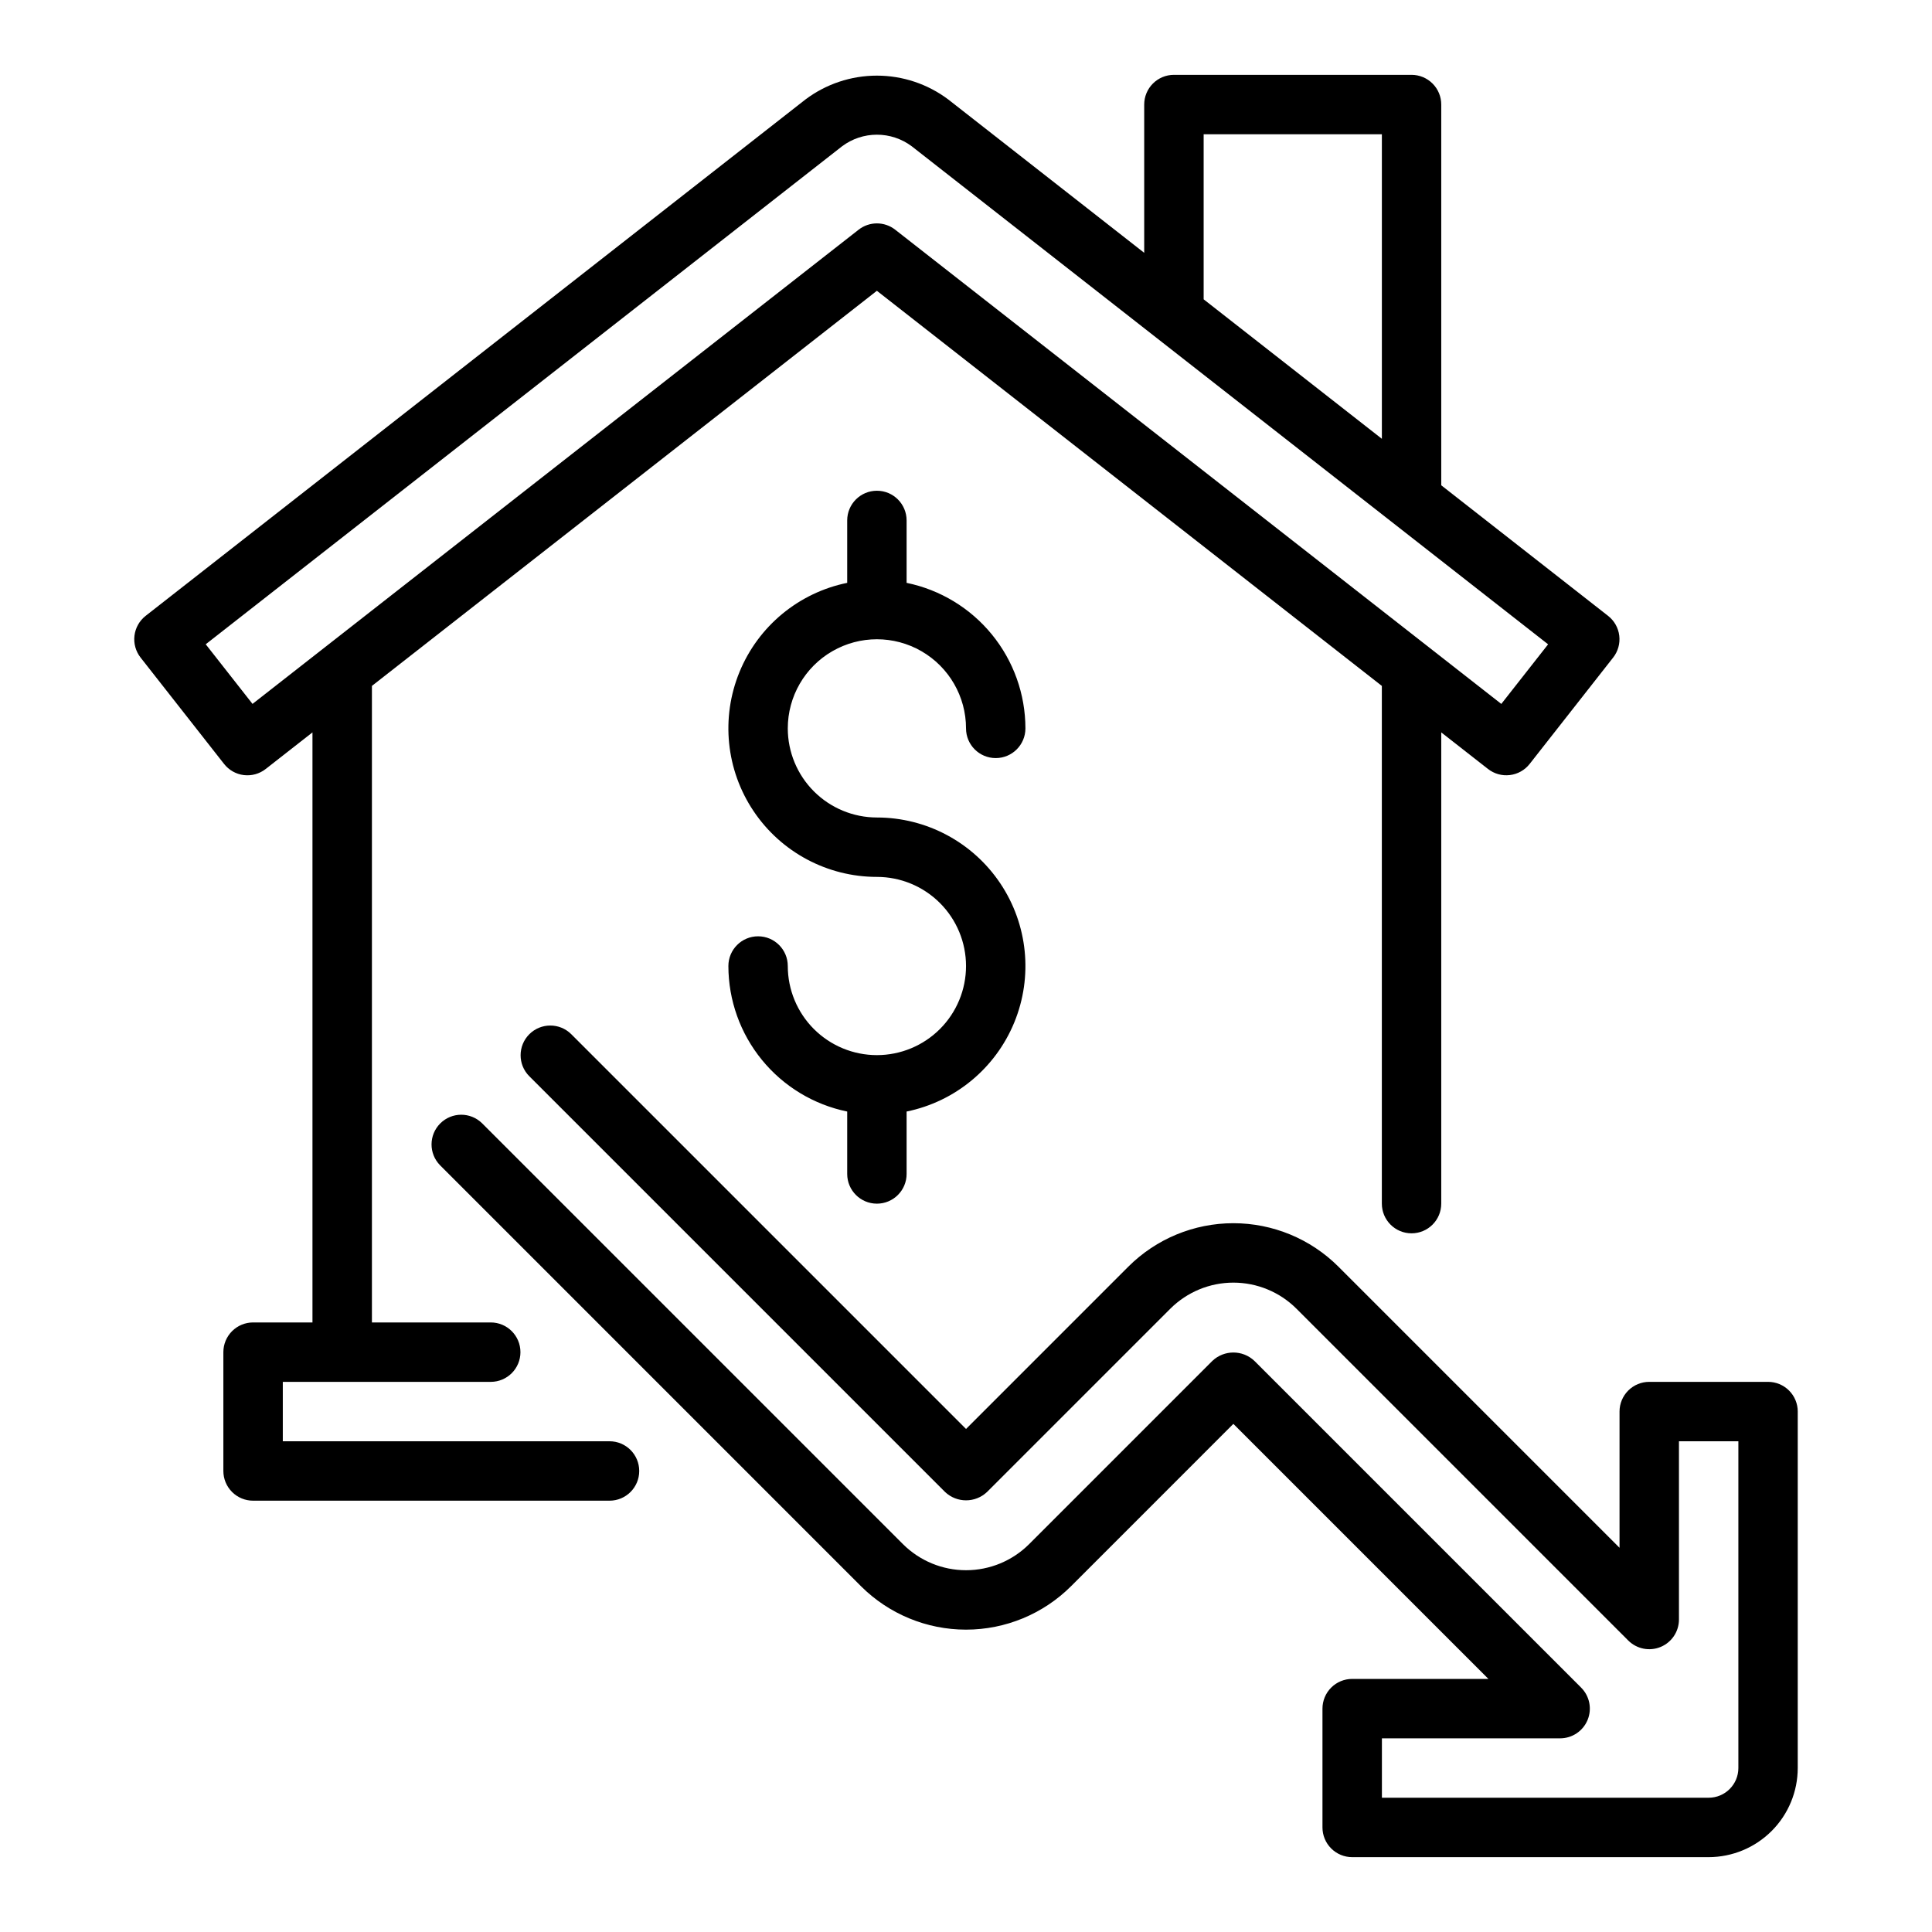 <?xml version="1.0" encoding="UTF-8"?>
<!-- Uploaded to: ICON Repo, www.iconrepo.com, Generator: ICON Repo Mixer Tools -->
<svg fill="#000000" width="800px" height="800px" version="1.1" viewBox="144 144 512 512" xmlns="http://www.w3.org/2000/svg">
 <path d="m305.54 525.95h-86.594v-15.742h55.105c4.348 0 7.871-3.523 7.871-7.871 0-4.348-3.523-7.875-7.871-7.875h-31.488v-168.69l133.82-104.71 133.82 104.71v137.2c0 4.348 3.523 7.871 7.871 7.871s7.871-3.523 7.871-7.871v-124.88l12.387 9.691h0.004c1.641 1.289 3.727 1.871 5.797 1.617 2.074-0.25 3.957-1.312 5.246-2.957l22.121-28.184v0.004c1.289-1.645 1.871-3.734 1.621-5.805-0.25-2.074-1.316-3.965-2.965-5.25l-44.211-34.602v-100.9c0.004-2.09-0.828-4.09-2.305-5.566-1.477-1.477-3.477-2.309-5.566-2.309h-62.977c-2.086 0-4.09 0.832-5.566 2.309-1.477 1.477-2.305 3.477-2.305 5.566v39.293l-51.926-40.641c-5.457-4.102-12.098-6.316-18.922-6.316-6.824 0-13.469 2.215-18.922 6.316l-174.86 136.85c-1.645 1.285-2.711 3.176-2.961 5.25-0.254 2.07 0.332 4.16 1.621 5.805l22.121 28.184v-0.004c1.285 1.648 3.172 2.715 5.242 2.965 2.074 0.25 4.16-0.336 5.801-1.625l12.387-9.691v156.37h-15.742c-2.09 0-4.09 0.832-5.566 2.309-1.477 1.477-2.305 3.477-2.305 5.566v31.488c0 2.086 0.828 4.09 2.305 5.566 1.477 1.477 3.477 2.305 5.566 2.305h94.465c4.348 0 7.871-3.523 7.871-7.871 0-4.348-3.523-7.875-7.871-7.875zm157.44-346.37h47.23v80.707l-47.23-36.965zm-252.06 150.96-12.402-15.801 168.65-131.98c2.664-1.992 5.898-3.066 9.223-3.066 3.324 0 6.559 1.074 9.223 3.066l168.65 131.99-12.402 15.797-160.62-125.67c-2.848-2.234-6.856-2.234-9.703 0zm409.5 187.54v94.465c-0.004 6.262-2.496 12.266-6.922 16.691-4.43 4.426-10.434 6.918-16.691 6.926h-94.465c-2.09 0-4.09-0.828-5.566-2.305-1.477-1.477-2.309-3.481-2.309-5.566v-31.488c0-2.09 0.832-4.094 2.309-5.57 1.477-1.477 3.477-2.305 5.566-2.305h36.102l-67.59-67.586-43.016 43.02c-7.391 7.367-17.398 11.508-27.832 11.508-10.438 0-20.445-4.141-27.836-11.508l-111.55-111.56c-3.027-3.082-3.004-8.027 0.051-11.082 3.055-3.055 7.996-3.074 11.078-0.051l111.56 111.56c4.438 4.414 10.441 6.894 16.703 6.894 6.258 0 12.262-2.481 16.699-6.894l48.582-48.586c3.125-2.953 8.008-2.953 11.133 0l86.594 86.594h-0.004c2.254 2.25 2.926 5.637 1.707 8.578s-4.09 4.859-7.273 4.859h-47.23v15.742h86.594c4.344-0.004 7.867-3.523 7.871-7.871v-86.594h-15.746v47.234c0 3.184-1.918 6.055-4.859 7.273-2.941 1.215-6.324 0.543-8.578-1.707l-87.941-87.945c-4.434-4.418-10.441-6.898-16.699-6.898-6.262 0-12.266 2.481-16.703 6.898l-48.582 48.582c-3.121 2.953-8.008 2.953-11.129 0l-110.21-110.21h-0.004c-3.039-3.078-3.023-8.035 0.035-11.098 3.062-3.059 8.02-3.074 11.098-0.031l104.64 104.64 43.016-43.02c7.387-7.371 17.395-11.508 27.832-11.508 10.434 0 20.445 4.137 27.832 11.508l74.504 74.508v-36.102c0-2.086 0.828-4.09 2.305-5.566 1.477-1.477 3.481-2.305 5.566-2.305h31.488c2.09 0 4.09 0.828 5.566 2.305 1.477 1.477 2.305 3.481 2.305 5.566zm-267.65-181.05c0.008 6.262 2.496 12.262 6.926 16.691 4.426 4.426 10.43 6.918 16.691 6.922 13.121 0.004 25.379 6.543 32.688 17.441 7.309 10.898 8.707 24.723 3.723 36.859-4.981 12.141-15.684 21-28.539 23.625v16.539c0 4.348-3.523 7.875-7.871 7.875-4.348 0-7.871-3.527-7.871-7.875v-16.539c-8.883-1.824-16.867-6.656-22.602-13.684-5.738-7.023-8.875-15.812-8.887-24.879 0-4.348 3.523-7.875 7.871-7.875 4.348 0 7.871 3.527 7.871 7.875 0 6.262 2.488 12.27 6.918 16.699 4.43 4.426 10.434 6.914 16.699 6.914 6.262 0 12.27-2.488 16.699-6.914 4.43-4.43 6.918-10.438 6.918-16.699 0-6.266-2.488-12.273-6.918-16.699-4.43-4.43-10.438-6.918-16.699-6.918-13.121 0-25.379-6.539-32.688-17.438-7.309-10.898-8.707-24.723-3.727-36.863s15.684-21 28.543-23.625v-16.539c0-4.348 3.523-7.871 7.871-7.871 4.348 0 7.871 3.523 7.871 7.871v16.539c8.883 1.828 16.867 6.66 22.602 13.684s8.875 15.812 8.887 24.883c0 4.348-3.523 7.871-7.871 7.871s-7.871-3.523-7.871-7.871c0-8.438-4.504-16.234-11.809-20.453-7.309-4.219-16.309-4.219-23.617 0-7.309 4.219-11.809 12.016-11.809 20.453z"/>
</svg>